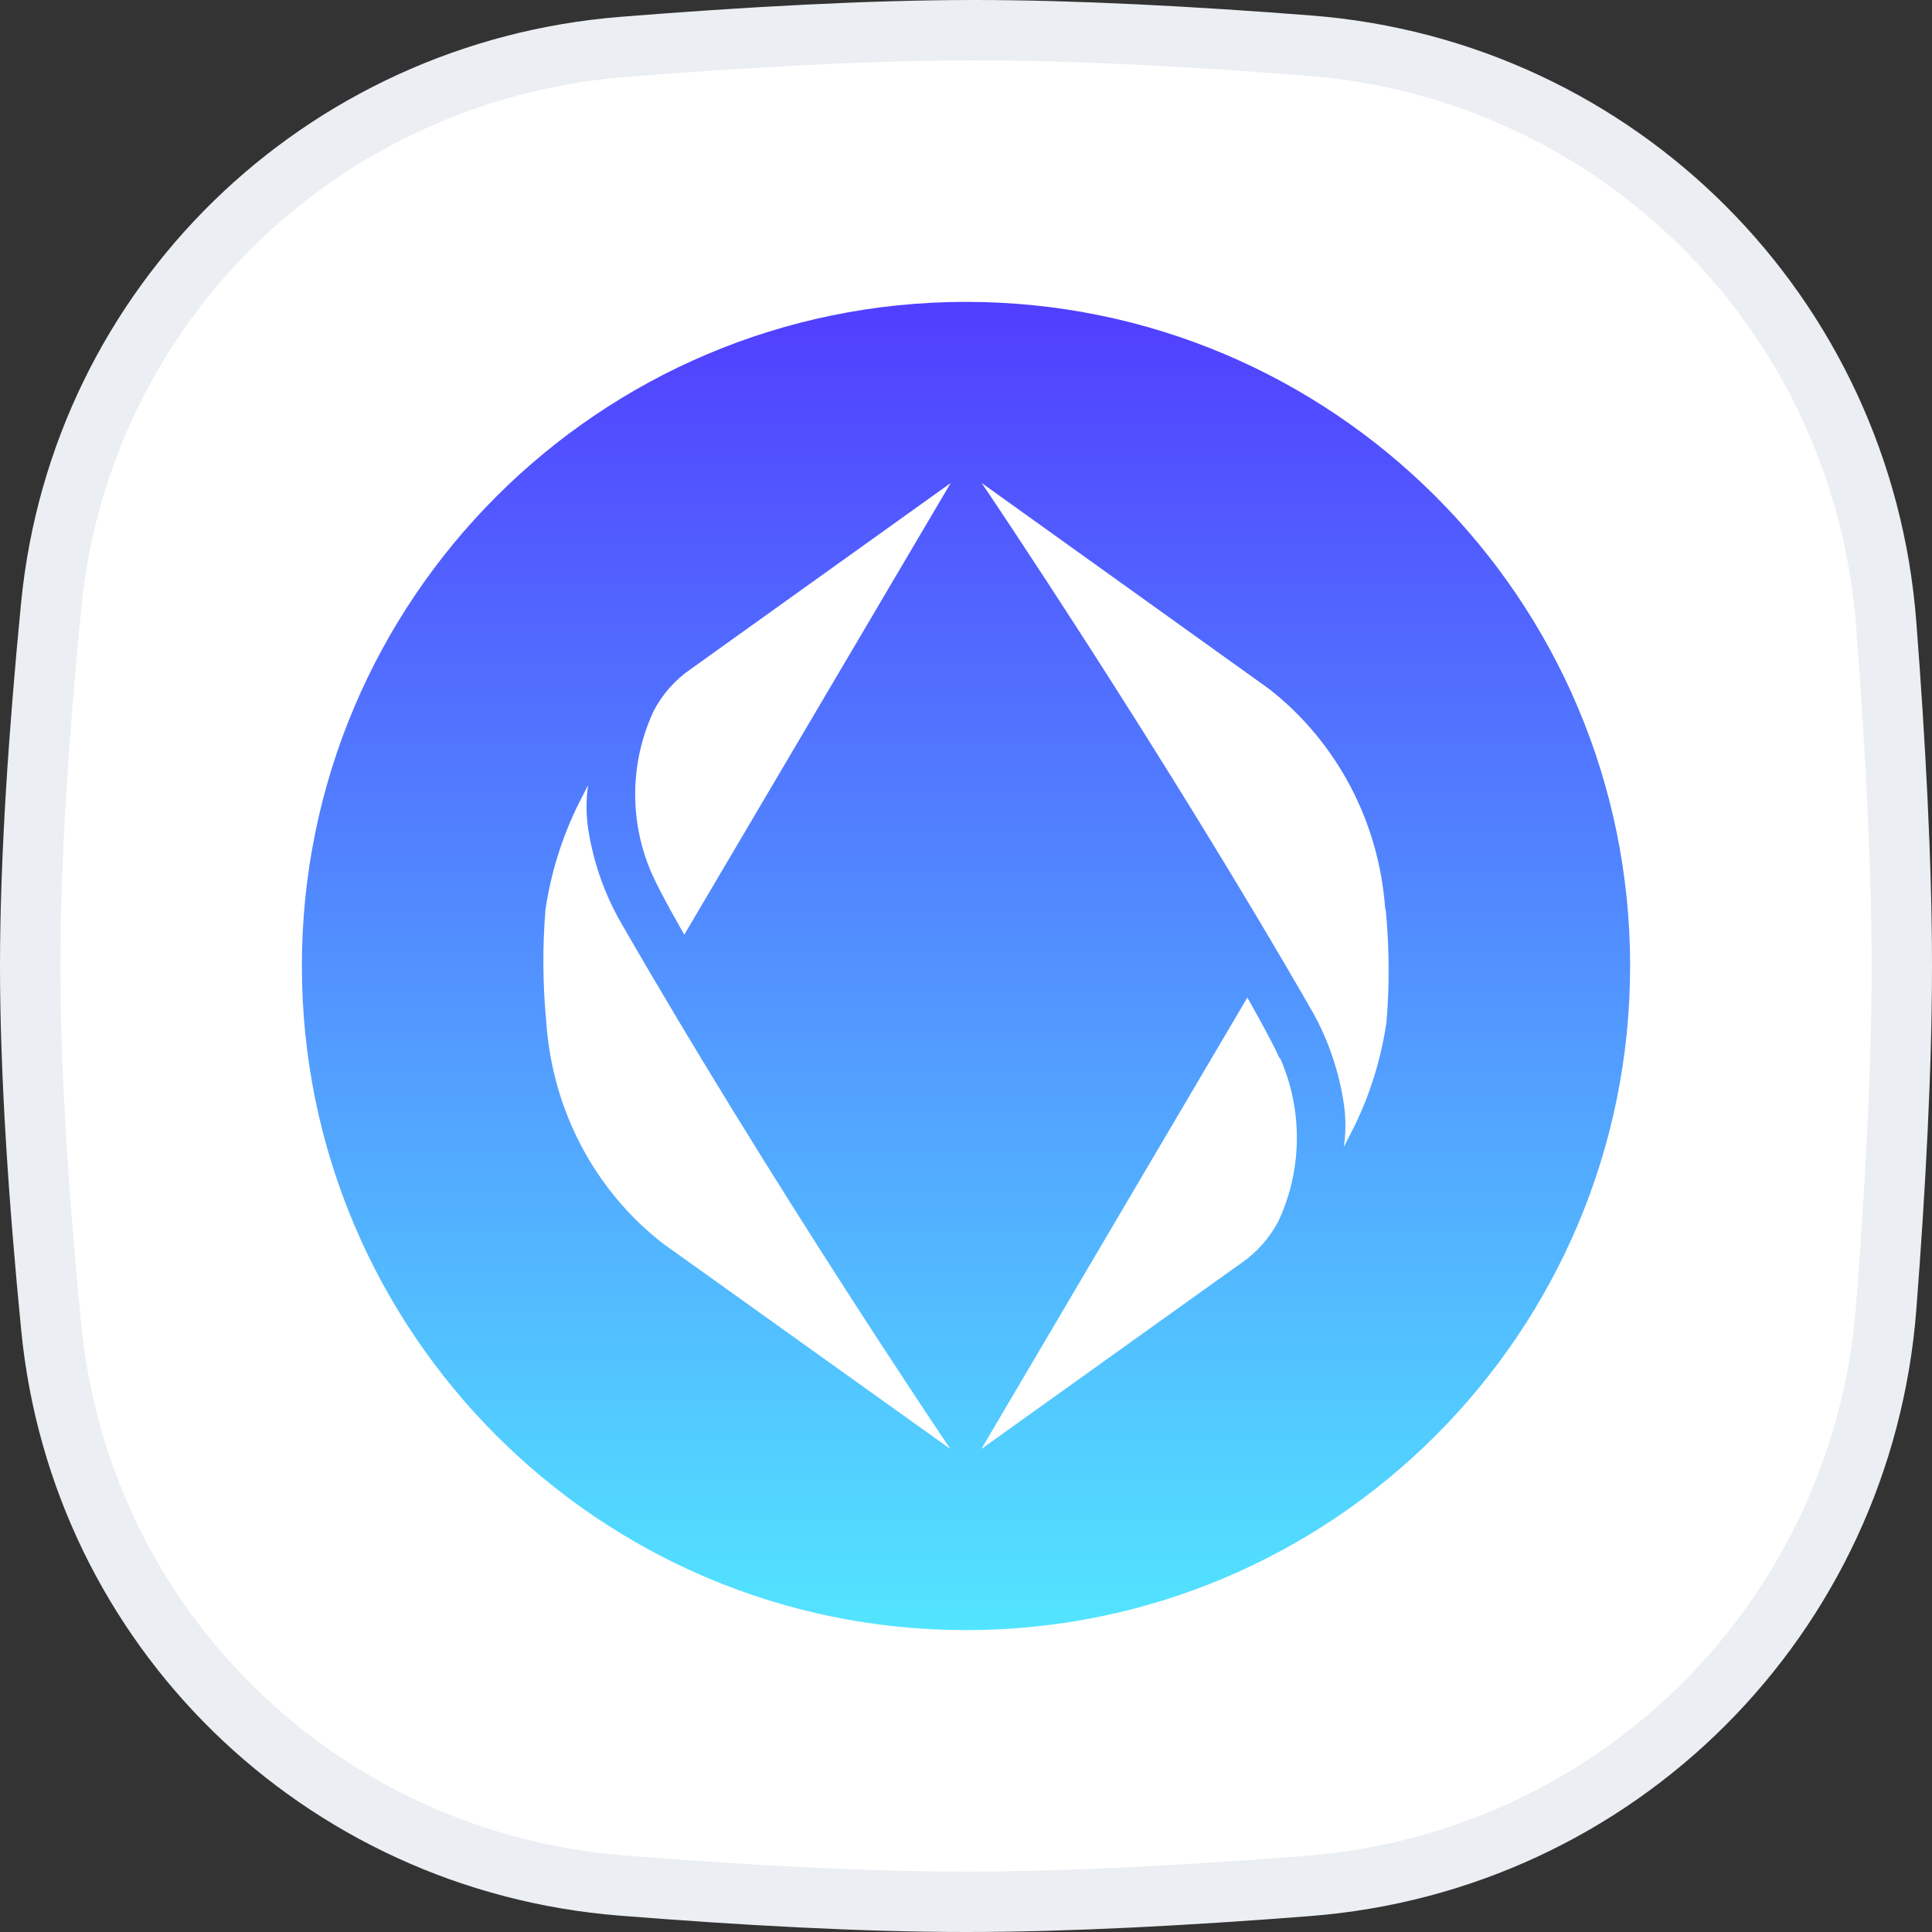 <svg width="32" height="32" viewBox="0 0 32 32" fill="none" xmlns="http://www.w3.org/2000/svg">
<rect x="0" y="0" width="32" height="32" fill="#333333" stroke="none"/>
<g clip-path="url(#clip0_12050_1781)">
<path d="M0.847 10.033C1.334 5.048 5.318 1.177 10.318 0.777C12.332 0.616 14.389 0.5 16.138 0.5C17.806 0.5 19.755 0.605 21.679 0.755C26.805 1.153 30.845 5.203 31.241 10.33C31.392 12.297 31.5 14.294 31.5 16C31.5 17.701 31.393 19.69 31.242 21.651C30.846 26.787 26.794 30.839 21.658 31.238C19.688 31.392 17.694 31.5 16 31.5C14.276 31.5 12.265 31.387 10.297 31.23C5.307 30.831 1.336 26.963 0.849 21.986C0.646 19.918 0.5 17.798 0.5 16C0.5 14.208 0.646 12.096 0.847 10.033Z" fill="white" stroke="#EBEEF2"/>
<path d="M16 5C22.074 5 27 9.926 27 16C27 22.074 22.074 27 16 27C9.926 27 5 22.074 5 16C5 9.926 9.926 5 16 5Z" fill="url(#paint0_linear_12050_1781)"/>
<path d="M10.827 11.775C10.973 11.496 11.183 11.259 11.44 11.083L15.747 8L11.334 15.481C11.334 15.481 10.948 14.813 10.798 14.475C10.61 14.05 10.516 13.588 10.521 13.122C10.526 12.655 10.63 12.196 10.827 11.775ZM9.049 16.936C9.098 17.651 9.295 18.348 9.627 18.979C9.96 19.61 10.42 20.161 10.977 20.594L15.741 24C15.741 24 12.761 19.596 10.246 15.214C9.992 14.751 9.821 14.245 9.741 13.72C9.706 13.482 9.706 13.24 9.741 13.003C9.676 13.127 9.549 13.382 9.549 13.382C9.294 13.915 9.12 14.485 9.034 15.072C8.984 15.693 8.989 16.316 9.049 16.936ZM21.195 17.529C21.041 17.191 20.66 16.523 20.66 16.523L16.254 24L20.561 20.919C20.818 20.743 21.028 20.506 21.174 20.227C21.371 19.806 21.475 19.346 21.48 18.88C21.485 18.414 21.391 17.952 21.203 17.527L21.195 17.529ZM22.944 15.066C22.896 14.351 22.698 13.654 22.366 13.023C22.033 12.392 21.573 11.841 21.016 11.408L16.26 8C16.26 8 19.239 12.404 21.755 16.786C22.009 17.249 22.179 17.755 22.258 18.28C22.293 18.518 22.293 18.76 22.258 18.997C22.323 18.873 22.451 18.618 22.451 18.618C22.706 18.085 22.879 17.515 22.965 16.928C23.016 16.308 23.011 15.684 22.952 15.064L22.944 15.066Z" fill="white"/>
</g>
<defs>
<linearGradient id="paint0_linear_12050_1781" x1="16" y1="5" x2="16" y2="27" gradientUnits="userSpaceOnUse">
<stop stop-color="#513EFF"/>
<stop offset="1" stop-color="#52E5FF"/>
</linearGradient>
<clipPath id="clip0_12050_1781">
<rect width="32" height="32" fill="white"/>
</clipPath>
</defs>
</svg>
